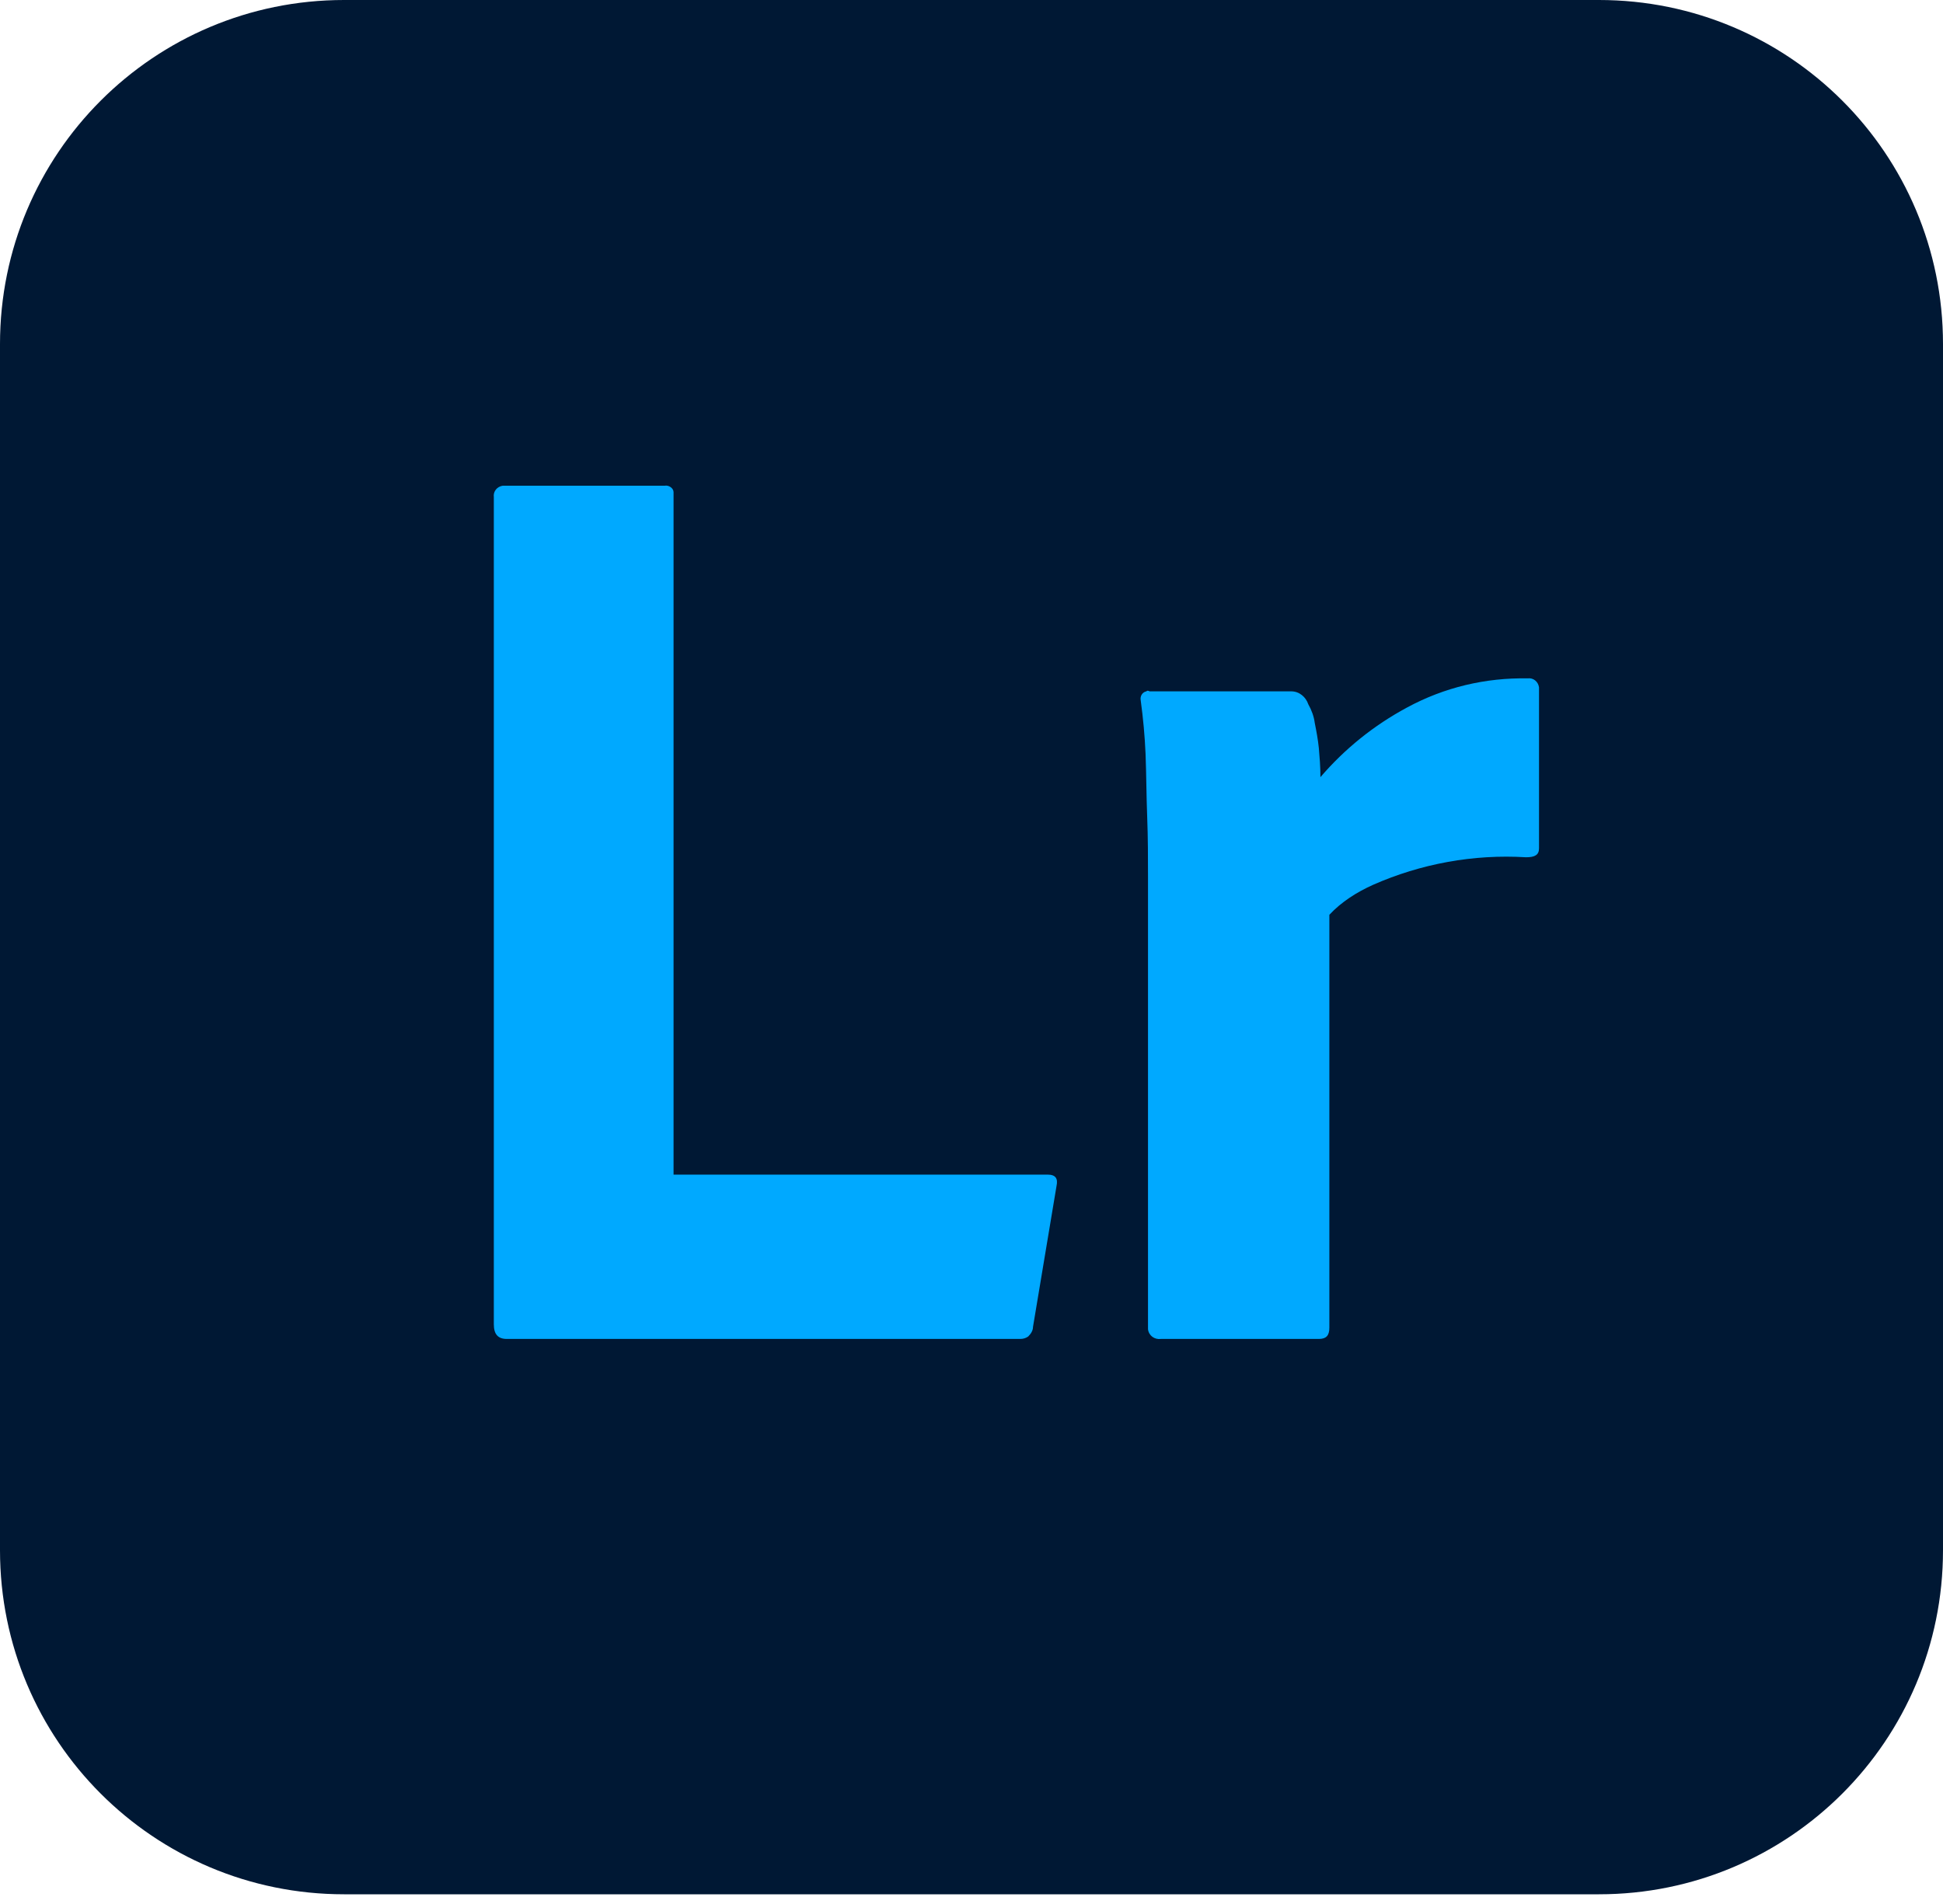 <?xml version="1.0" encoding="utf-8"?>
<svg xmlns="http://www.w3.org/2000/svg" fill="none" height="100%" overflow="visible" preserveAspectRatio="none" style="display: block;" viewBox="0 0 50 49" width="100%">
<g id="Group">
<path d="M8.854 0H41.146C46.042 0 50 3.958 50 8.854V39.896C50 44.792 46.042 48.75 41.146 48.75H8.854C3.958 48.75 0 44.792 0 39.896V8.854C0 3.958 3.958 0 8.854 0Z" fill="#001834" id="Vector"/>
<g id="Group_2">
<path d="M26.25 34.458H13.042C12.812 34.458 12.708 34.333 12.708 34.083V12.792C12.688 12.646 12.792 12.521 12.938 12.5H13.021H17.104C17.208 12.479 17.333 12.562 17.333 12.667V12.729V30.229H26.958C27.167 30.229 27.229 30.333 27.188 30.521L26.583 34.146C26.583 34.25 26.521 34.333 26.458 34.396C26.396 34.438 26.333 34.458 26.25 34.458Z" fill="#00A9FF" id="Vector_2"/>
<path d="M29.583 17.792H33.229C33.437 17.792 33.604 17.938 33.667 18.125C33.75 18.271 33.812 18.438 33.833 18.604C33.875 18.812 33.917 19.042 33.938 19.25C33.958 19.479 33.979 19.729 33.979 20C34.604 19.271 35.354 18.667 36.208 18.208C37.167 17.688 38.229 17.438 39.313 17.458C39.458 17.438 39.583 17.542 39.604 17.688V17.771V21.833C39.604 22 39.5 22.062 39.271 22.062C37.917 21.979 36.563 22.229 35.334 22.771C34.917 22.958 34.521 23.208 34.209 23.542V34.167C34.209 34.375 34.125 34.458 33.938 34.458H29.875C29.709 34.479 29.563 34.375 29.542 34.208C29.542 34.188 29.542 34.146 29.542 34.125V22.583C29.542 22.083 29.542 21.562 29.521 21.021C29.5 20.479 29.5 19.938 29.479 19.396C29.459 18.938 29.417 18.479 29.354 18.021C29.334 17.917 29.396 17.812 29.5 17.792C29.521 17.771 29.542 17.771 29.583 17.792Z" fill="#00A9FF" id="Vector_3"/>
</g>
</g>
</svg>